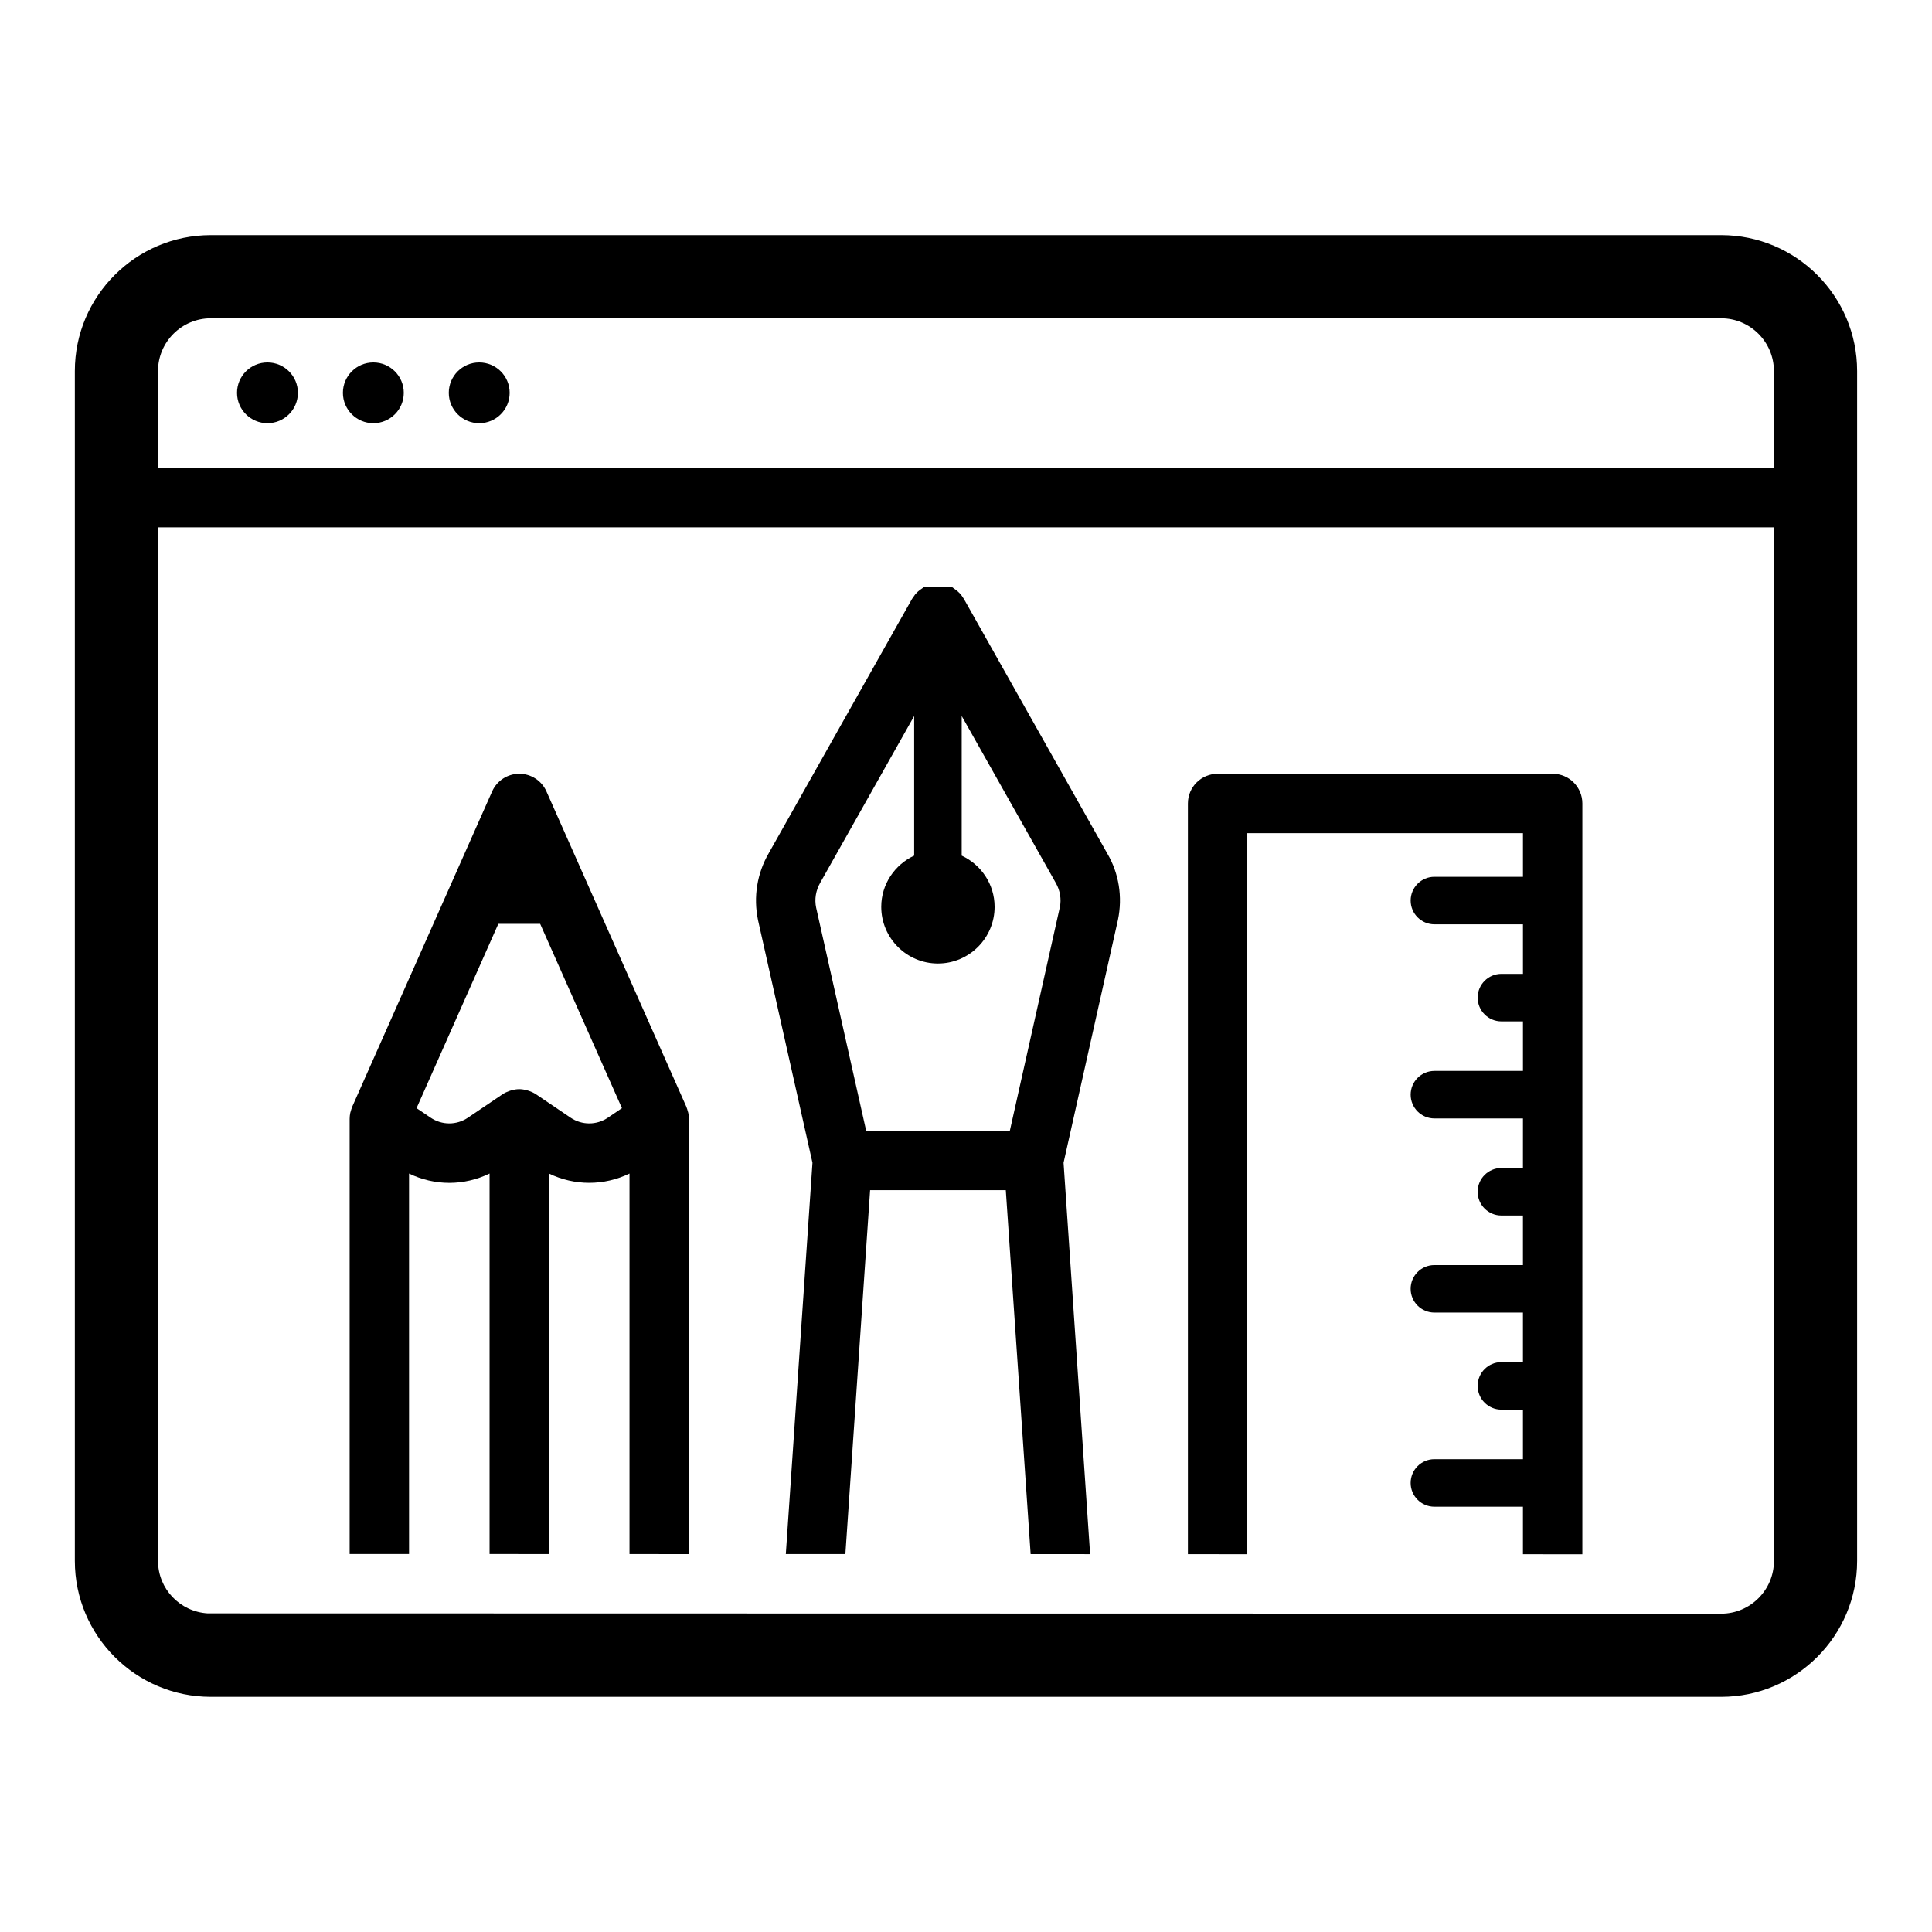 <?xml version="1.0" encoding="UTF-8"?>
<!-- Uploaded to: SVG Repo, www.svgrepo.com, Generator: SVG Repo Mixer Tools -->
<svg fill="#000000" width="800px" height="800px" version="1.1" viewBox="144 144 512 512" xmlns="http://www.w3.org/2000/svg">
 <g>
  <path d="m440.27 387.75c1.258-6.047 0.25-12.344-2.832-17.57l-38.008-67.48c-0.094-0.156-0.188-0.285-0.285-0.41-0.156-0.25-0.316-0.504-0.504-0.723-0.156-0.219-0.348-0.379-0.535-0.566-0.156-0.156-0.348-0.348-0.535-0.504-0.25-0.188-0.473-0.348-0.723-0.504-0.156-0.094-0.25-0.219-0.41-0.316-0.062-0.031-0.125-0.031-0.156-0.062-0.102-0.043-0.195-0.078-0.289-0.121h-6.828c-0.09 0.043-0.188 0.078-0.281 0.121-0.062 0.031-0.125 0.031-0.188 0.062-0.125 0.094-0.25 0.219-0.41 0.316-0.219 0.156-0.473 0.316-0.691 0.504-0.219 0.156-0.379 0.316-0.566 0.504s-0.348 0.348-0.535 0.566c-0.156 0.219-0.316 0.473-0.473 0.691-0.094 0.156-0.219 0.285-0.316 0.441l-37.949 67.355c-3.117 5.352-4.156 11.652-2.867 17.82l14.422 64.266-7.062 103.7 15.785 0.004 6.551-96.434h35.961l6.582 96.445 15.758 0.004-7.035-103.72zm-15.398-3.34-13.258 59.262h-38.07l-13.258-59.133c-0.473-2.234-0.094-4.566 1.102-6.644l24.875-44.145v37c-5.133 2.394-8.723 7.559-8.723 13.57 0 8.281 6.738 15.02 15.02 15.02s15.02-6.738 15.02-15.02c0-6.016-3.59-11.18-8.723-13.57l0.004-37.004 24.938 44.242c1.137 1.984 1.516 4.312 1.074 6.422z"/>
  <path d="m555.47 349.06h-88.793c-4.348 0-7.871 3.523-7.871 7.871v198.94l15.742 0.004v-191.07h73.051v11.555h-23.465c-3.477 0-6.297 2.82-6.297 6.297 0 3.477 2.82 6.297 6.297 6.297h23.465v13.129h-5.707c-3.477 0-6.297 2.82-6.297 6.297s2.82 6.297 6.297 6.297h5.707v13.129h-23.465c-3.477 0-6.297 2.82-6.297 6.297 0 3.477 2.82 6.297 6.297 6.297h23.465l-0.004 13.133h-5.707c-3.477 0-6.297 2.82-6.297 6.297 0 3.477 2.82 6.297 6.297 6.297h5.707v13.129h-23.465c-3.477 0-6.297 2.82-6.297 6.297s2.82 6.297 6.297 6.297h23.465v13.129h-5.707c-3.477 0-6.297 2.82-6.297 6.297 0 3.477 2.82 6.297 6.297 6.297h5.707v13.129h-23.465c-3.477 0-6.297 2.82-6.297 6.297 0 3.477 2.82 6.297 6.297 6.297h23.465v12.594l15.742 0.004 0.004-198.96c0-4.348-3.523-7.871-7.871-7.871z"/>
  <path d="m326.57 440.5c0-0.527-0.059-1.062-0.168-1.586-0.031-0.152-0.09-0.289-0.133-0.438-0.098-0.363-0.199-0.723-0.348-1.078-0.012-0.027-0.016-0.059-0.027-0.09l-37.082-83.574c-1.262-2.844-4.086-4.68-7.195-4.68s-5.934 1.836-7.195 4.68l-37.086 83.574c-0.012 0.027-0.016 0.059-0.027 0.09-0.152 0.352-0.25 0.715-0.348 1.078-0.039 0.148-0.102 0.289-0.133 0.438-0.105 0.527-0.168 1.059-0.168 1.586v115.32l15.742 0.004v-100.82c3.379 1.637 7.023 2.465 10.668 2.465 3.648 0 7.293-0.832 10.672-2.469v100.83l15.742 0.004v-100.83c6.758 3.273 14.582 3.273 21.34 0v100.84l15.742 0.004zm-21.461-0.312c-3.012 2.035-6.894 2.039-9.906 0l-9.184-6.211h-0.004c-0.574-0.387-1.219-0.672-1.887-0.898-0.16-0.055-0.316-0.105-0.48-0.148-0.645-0.172-1.309-0.293-2.004-0.297h-0.066c-0.699 0.004-1.363 0.121-2.004 0.297-0.164 0.043-0.32 0.094-0.48 0.148-0.668 0.227-1.312 0.512-1.887 0.898h-0.004l-9.184 6.211c-3.012 2.035-6.894 2.039-9.906 0l-3.723-2.516 21.672-48.84h11.086l21.672 48.84z"/>
  <path d="m271 240.05c-4.457 0-8.066 3.606-8.066 8.051 0 4.449 3.613 8.051 8.066 8.051 4.457 0 8.066-3.606 8.066-8.051 0-4.445-3.613-8.051-8.066-8.051z"/>
  <path d="m242.94 240.05c-4.457 0-8.066 3.606-8.066 8.051 0 4.449 3.613 8.051 8.066 8.051 4.457 0 8.066-3.606 8.066-8.051 0-4.445-3.613-8.051-8.066-8.051z"/>
  <path d="m214.88 240.05c-4.457 0-8.066 3.606-8.066 8.051 0 4.449 3.613 8.051 8.066 8.051 4.457 0 8.066-3.606 8.066-8.051 0-4.445-3.609-8.051-8.066-8.051z"/>
  <path d="m600.12 206.31h-400.25c-19.867 0-36.035 16.16-36.035 36.023v315.32c0 19.867 16.164 36.023 36.035 36.023h400.25c19.871 0 36.035-16.16 36.035-36.023v-315.32c0.004-19.863-16.164-36.023-36.031-36.023zm13.992 351.35c0 7.707-6.277 13.98-13.992 13.98l-401.07-0.082c-7.328-0.434-13.172-6.473-13.172-13.898v-273.91h428.24zm0-289.66h-428.24v-25.668c0-7.707 6.277-13.98 13.992-13.98h400.25c7.715 0 13.992 6.273 13.992 13.98v25.668z"/>
 </g>
</svg>